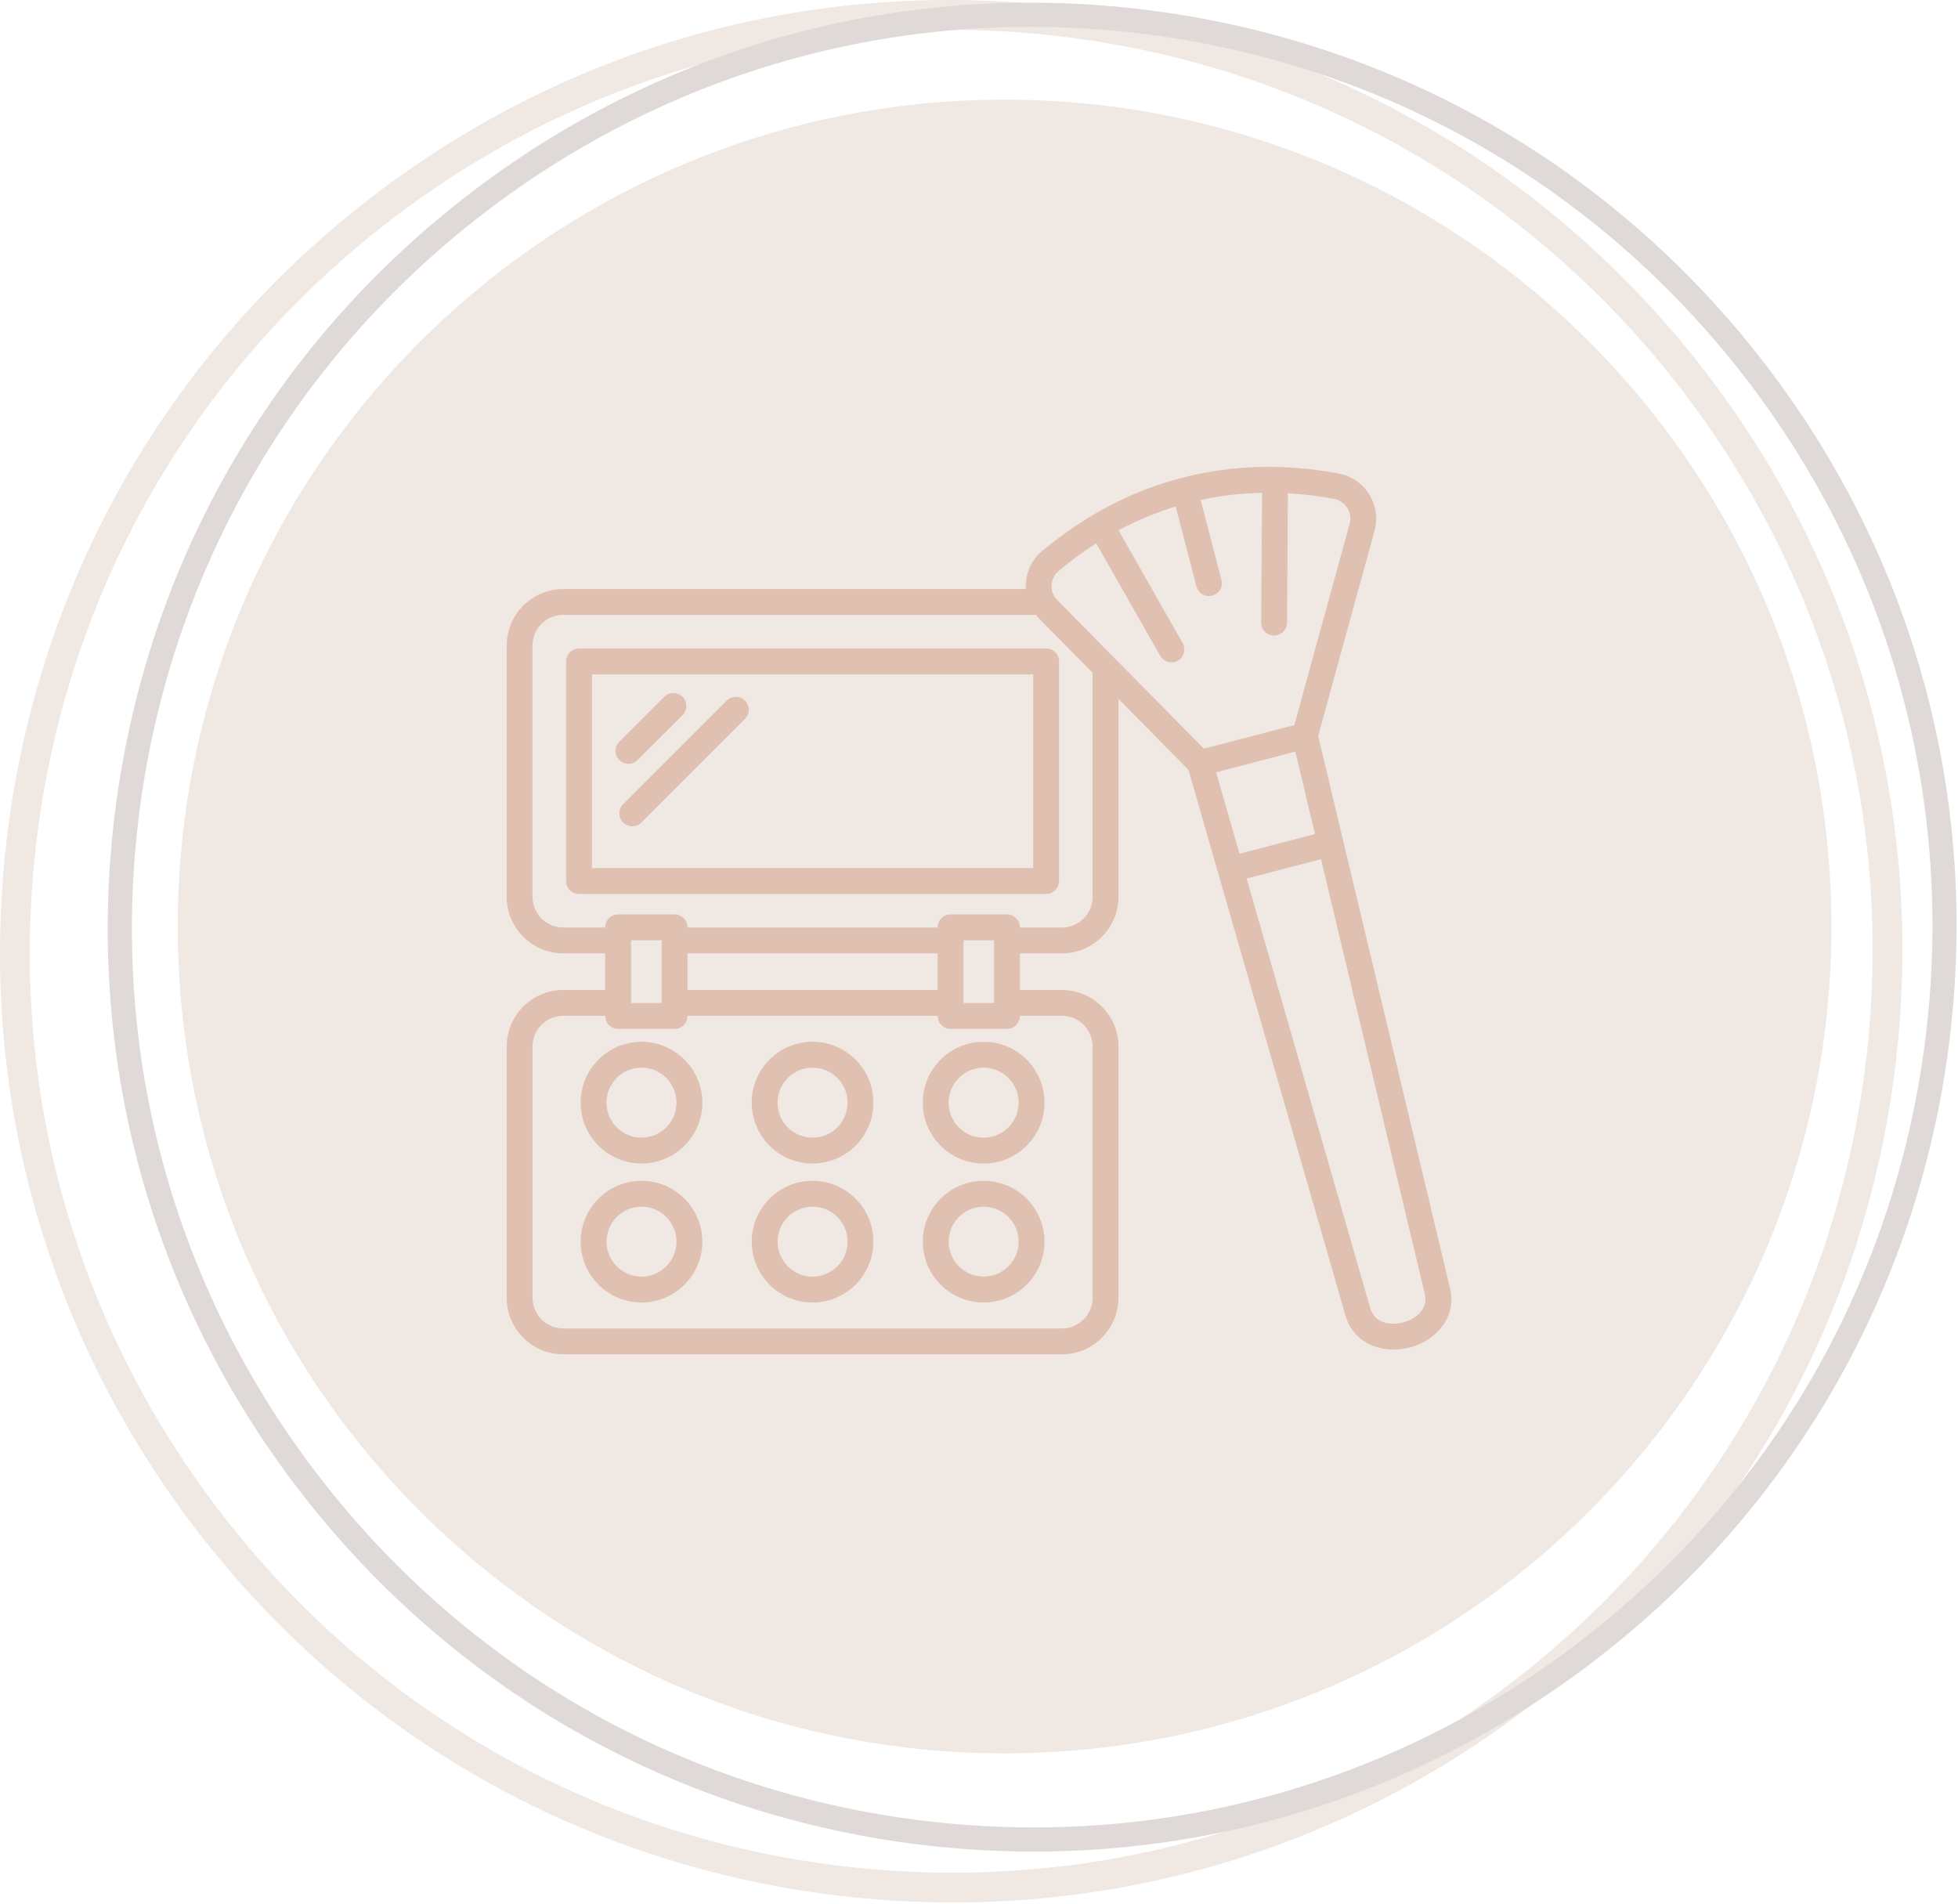 <?xml version="1.0" encoding="UTF-8"?>
<svg id="Layer_1" xmlns="http://www.w3.org/2000/svg" version="1.1" viewBox="0 0 727 707">
  <!-- Generator: Adobe Illustrator 29.6.0, SVG Export Plug-In . SVG Version: 2.1.1 Build 207)  -->
  <defs>
    <style>
      .st0 {
        fill: #e0c0b0;
      }

      .st1, .st2 {
        fill: #efe8e3;
      }

      .st2 {
        stroke: #efe8e3;
        stroke-width: 4px;
      }

      .st3 {
        fill: #dfd9d7;
        stroke: #dfd9d7;
        stroke-width: 3px;
      }
    </style>
  </defs>
  <path class="st1" d="M373,651c169.55,0,307-137.45,307-307S542.55,37,373,37,66,174.45,66,344s137.45,307,307,307Z"/>
  <path class="st2" d="M135.23,77.88h0C61.7,136.1,15.23,219.47,4.4,312.62c-10.83,93.16,15.26,184.97,73.48,258.5,58.22,73.54,141.59,120,234.75,130.84,93.16,10.84,184.98-15.26,258.5-73.48,73.53-58.22,120-141.59,130.83-234.75,10.83-93.16-15.27-184.97-73.48-258.5l-1.57,1.24,1.57-1.24C570.26,61.7,486.89,15.23,393.74,4.4c-93.16-10.83-184.97,15.27-258.5,73.48ZM139.62,83.4C211.68,26.35,301.64.78,392.93,11.4c91.29,10.62,172.98,56.15,230.03,128.21,57.05,72.06,82.62,162.02,72,253.32-10.62,91.29-56.15,172.98-128.21,230.03-72.06,57.05-162.03,82.62-253.32,72-91.29-10.62-172.98-56.15-230.03-128.22C26.35,494.69.78,404.73,11.4,313.44c10.62-91.29,56.15-172.98,128.21-230.03Z"/>
  <path class="st3" d="M43.83,304.77h0c-10.54,90.65,14.86,179.99,71.5,251.55,56.65,71.56,137.78,116.77,228.43,127.32l.17-1.49-.17,1.49c90.65,10.54,179.99-14.86,251.55-71.5s116.77-137.78,127.32-228.43l-1.49-.17,1.49.17c10.54-90.65-14.86-179.99-71.5-251.55C594.49,60.59,513.36,15.38,422.7,4.83h0c-90.65-10.54-179.99,14.86-251.55,71.5-71.56,56.65-116.77,137.78-127.32,228.43ZM174.85,81.01C245.17,25.35,332.94.4,422.02,10.75c89.07,10.36,168.78,54.78,224.45,125.09,55.66,70.32,80.61,158.09,70.26,247.17s-54.78,168.78-125.09,224.45c-70.32,55.66-158.09,80.61-247.17,70.26-89.07-10.35-168.78-54.78-224.45-125.09-55.66-70.32-80.61-158.09-70.26-247.17,10.35-89.07,54.78-168.78,125.09-224.45Z"/>
  <path class="st0" d="M210.19,245.58v81.52c0,2.65,2.15,4.8,4.8,4.8h173.43c2.65,0,4.8-2.15,4.8-4.8v-81.52c0-2.65-2.15-4.8-4.8-4.8h-173.43c-2.65,0-4.8,2.15-4.8,4.8h0ZM219.78,250.37h163.84v71.93h-163.84v-71.93ZM238.19,438.43c-12.47,0-22.58,10.11-22.59,22.58,0,12.47,10.11,22.58,22.58,22.59,12.47,0,22.58-10.11,22.59-22.58h0c-.01-12.47-10.12-22.57-22.58-22.59ZM238.19,474c-7.17,0-12.99-5.82-12.99-12.99,0-7.17,5.82-12.99,12.99-12.99s12.99,5.82,12.99,12.99h0c0,7.17-5.82,12.98-12.99,12.99h0ZM301.71,438.43c-12.47,0-22.58,10.11-22.59,22.58,0,12.47,10.11,22.58,22.58,22.59,12.47,0,22.58-10.11,22.59-22.58h0c-.02-12.47-10.12-22.57-22.58-22.59ZM301.71,474c-7.17,0-12.99-5.82-12.99-12.99,0-7.17,5.82-12.99,12.99-12.99s12.99,5.82,12.99,12.99h0c-.01,7.17-5.82,12.98-12.99,12.99h0ZM301.71,386.81c-12.48,0-22.6,10.11-22.6,22.58,0,12.48,10.11,22.6,22.58,22.6,12.48,0,22.6-10.1,22.6-22.58-.01-12.47-10.11-22.58-22.58-22.61ZM301.71,422.41c-7.18,0-13.01-5.81-13.01-12.99,0-7.18,5.81-13.01,12.99-13.01,7.18,0,13.01,5.81,13.01,12.99v.02c-.01,7.17-5.82,12.98-12.99,12.99ZM365.21,438.43c-12.47.01-22.58,10.13-22.57,22.6.01,12.47,10.13,22.58,22.6,22.57,12.47-.01,22.57-10.12,22.57-22.58-.01-12.48-10.13-22.58-22.6-22.58h0ZM365.21,474c-7.17-.01-12.98-5.84-12.97-13.01.01-7.17,5.84-12.98,13.01-12.97,7.17.01,12.97,5.82,12.97,12.99,0,7.18-5.83,12.99-13.01,12.99h0ZM342.62,409.42c0,12.48,10.13,22.59,22.61,22.58,12.48,0,22.59-10.13,22.58-22.61,0-12.48-10.13-22.59-22.6-22.58-12.48.01-22.58,10.13-22.58,22.61h0ZM378.22,409.42c0,7.18-5.83,13-13.01,12.99-7.18,0-13-5.83-12.99-13.01,0-7.17,5.82-12.99,12.99-12.99,7.18,0,13.01,5.83,13.01,13.01h0ZM238.19,386.81c-12.48,0-22.6,10.11-22.6,22.58,0,12.48,10.11,22.6,22.58,22.6,12.48,0,22.6-10.1,22.6-22.58,0-12.47-10.11-22.58-22.58-22.6h0ZM238.19,422.4c-7.18,0-13.01-5.81-13.01-12.99,0-7.18,5.81-13.01,12.99-13.01,7.18,0,13.01,5.81,13.01,12.99,0,0,0,.01,0,.02,0,7.17-5.82,12.99-12.99,12.99h0ZM276.61,260.13c1.87,1.87,1.87,4.91,0,6.78h0s-38.47,38.47-38.47,38.47c-1.87,1.87-4.91,1.87-6.78,0-1.87-1.87-1.87-4.91,0-6.78h0l38.47-38.47c1.87-1.87,4.91-1.87,6.78,0h0ZM233.34,283.58c-2.65,0-4.8-2.14-4.8-4.79,0-1.27.51-2.5,1.41-3.4l16.68-16.66c1.87-1.87,4.91-1.87,6.79,0,1.87,1.87,1.87,4.91,0,6.79l-16.68,16.66c-.9.9-2.12,1.41-3.39,1.4ZM538.35,478.15l-48.92-204.89,20.92-76.16c2.51-9.06-2.79-18.44-11.85-20.95-.48-.13-.96-.24-1.45-.33-40.45-7.58-78.52,2.36-110.06,28.74-3.66,3.06-5.88,7.5-6.12,12.27-.03.63-.02,1.25.02,1.88h-171.75c-11.6.01-21,9.41-21.01,21.01v93.25c.01,11.6,9.41,21,21.01,21.01h15.57v13.59h-15.57c-11.6.01-21,9.41-21.01,21.01v93.25c.01,11.6,9.41,21,21.01,21.01h185.12c11.6,0,21.01-9.41,21.03-21.01v-93.25c-.02-11.6-9.43-21-21.03-21.01h-15.57v-13.59h15.57c11.6,0,21.01-9.41,21.03-21.01v-73.46l25.98,26.32,58.25,202.47c2.54,8.85,10.15,12.77,17.92,12.77,2.03,0,4.06-.27,6.03-.78,9.43-2.48,17.58-10.88,14.89-22.13ZM451.51,286.74l29.44-7.68,7.31,30.61-28.04,7.32-8.7-30.25ZM369.09,372.42h-11.36v-23.3h11.36v23.3ZM348.14,367.57h-92.88v-13.59h92.88v13.59ZM245.67,372.42h-11.36v-23.3h11.36v23.3ZM394.26,377.16c6.31,0,11.43,5.11,11.44,11.42v93.25c-.01,6.31-5.13,11.42-11.44,11.42h-185.12c-6.3,0-11.41-5.11-11.42-11.42v-93.25c0-6.3,5.12-11.41,11.42-11.42h15.58v.06c0,2.65,2.15,4.8,4.8,4.8h20.95c2.65,0,4.8-2.15,4.8-4.8v-.06h92.88v.06c0,2.65,2.15,4.8,4.8,4.8h20.95c2.65,0,4.8-2.15,4.8-4.8v-.06h15.58ZM405.7,332.96c-.01,6.31-5.13,11.42-11.44,11.42h-15.57v-.06c0-2.65-2.15-4.8-4.8-4.8h-20.95c-2.65,0-4.8,2.15-4.8,4.8h0v.06h-92.88v-.06c0-2.65-2.15-4.8-4.8-4.8h-20.95c-2.65,0-4.8,2.15-4.8,4.8h0v.06h-15.58c-6.3,0-11.41-5.11-11.42-11.42v-93.25c0-6.31,5.12-11.42,11.42-11.42h175.47c.37.46.77.91,1.18,1.33l19.9,20.16v83.18ZM413.96,244.5s-.09-.09-.14-.14l-21.2-21.48c-2.9-2.89-2.9-7.59-.01-10.49.17-.17.35-.33.53-.48h0c4.4-3.69,9.04-7.09,13.88-10.18l23.75,41.76c1.31,2.3,4.24,3.11,6.54,1.8s3.11-4.24,1.8-6.54l-23.81-41.87c6.77-3.62,13.87-6.58,21.21-8.83l7.74,29.66c.67,2.56,3.29,4.1,5.85,3.43,2.56-.67,4.1-3.29,3.43-5.85h0l-7.74-29.66c7.5-1.63,15.14-2.52,22.81-2.67l-.32,48.17c-.02,2.65,2.11,4.81,4.76,4.83h0s.03,0,.03,0c2.64,0,4.78-2.13,4.8-4.77l.32-48.05c5.73.33,11.44,1.02,17.09,2.08,4.04.73,6.71,4.6,5.98,8.63-.04.23-.09.46-.16.68l-20.52,74.69-33.57,8.76-33.06-33.5ZM521.02,491c-3.71.98-10.47.95-12.28-5.36l-45.87-159.44,27.62-7.21,38.53,161.38c1.51,6.33-4.32,9.65-8,10.62Z"/>
</svg>